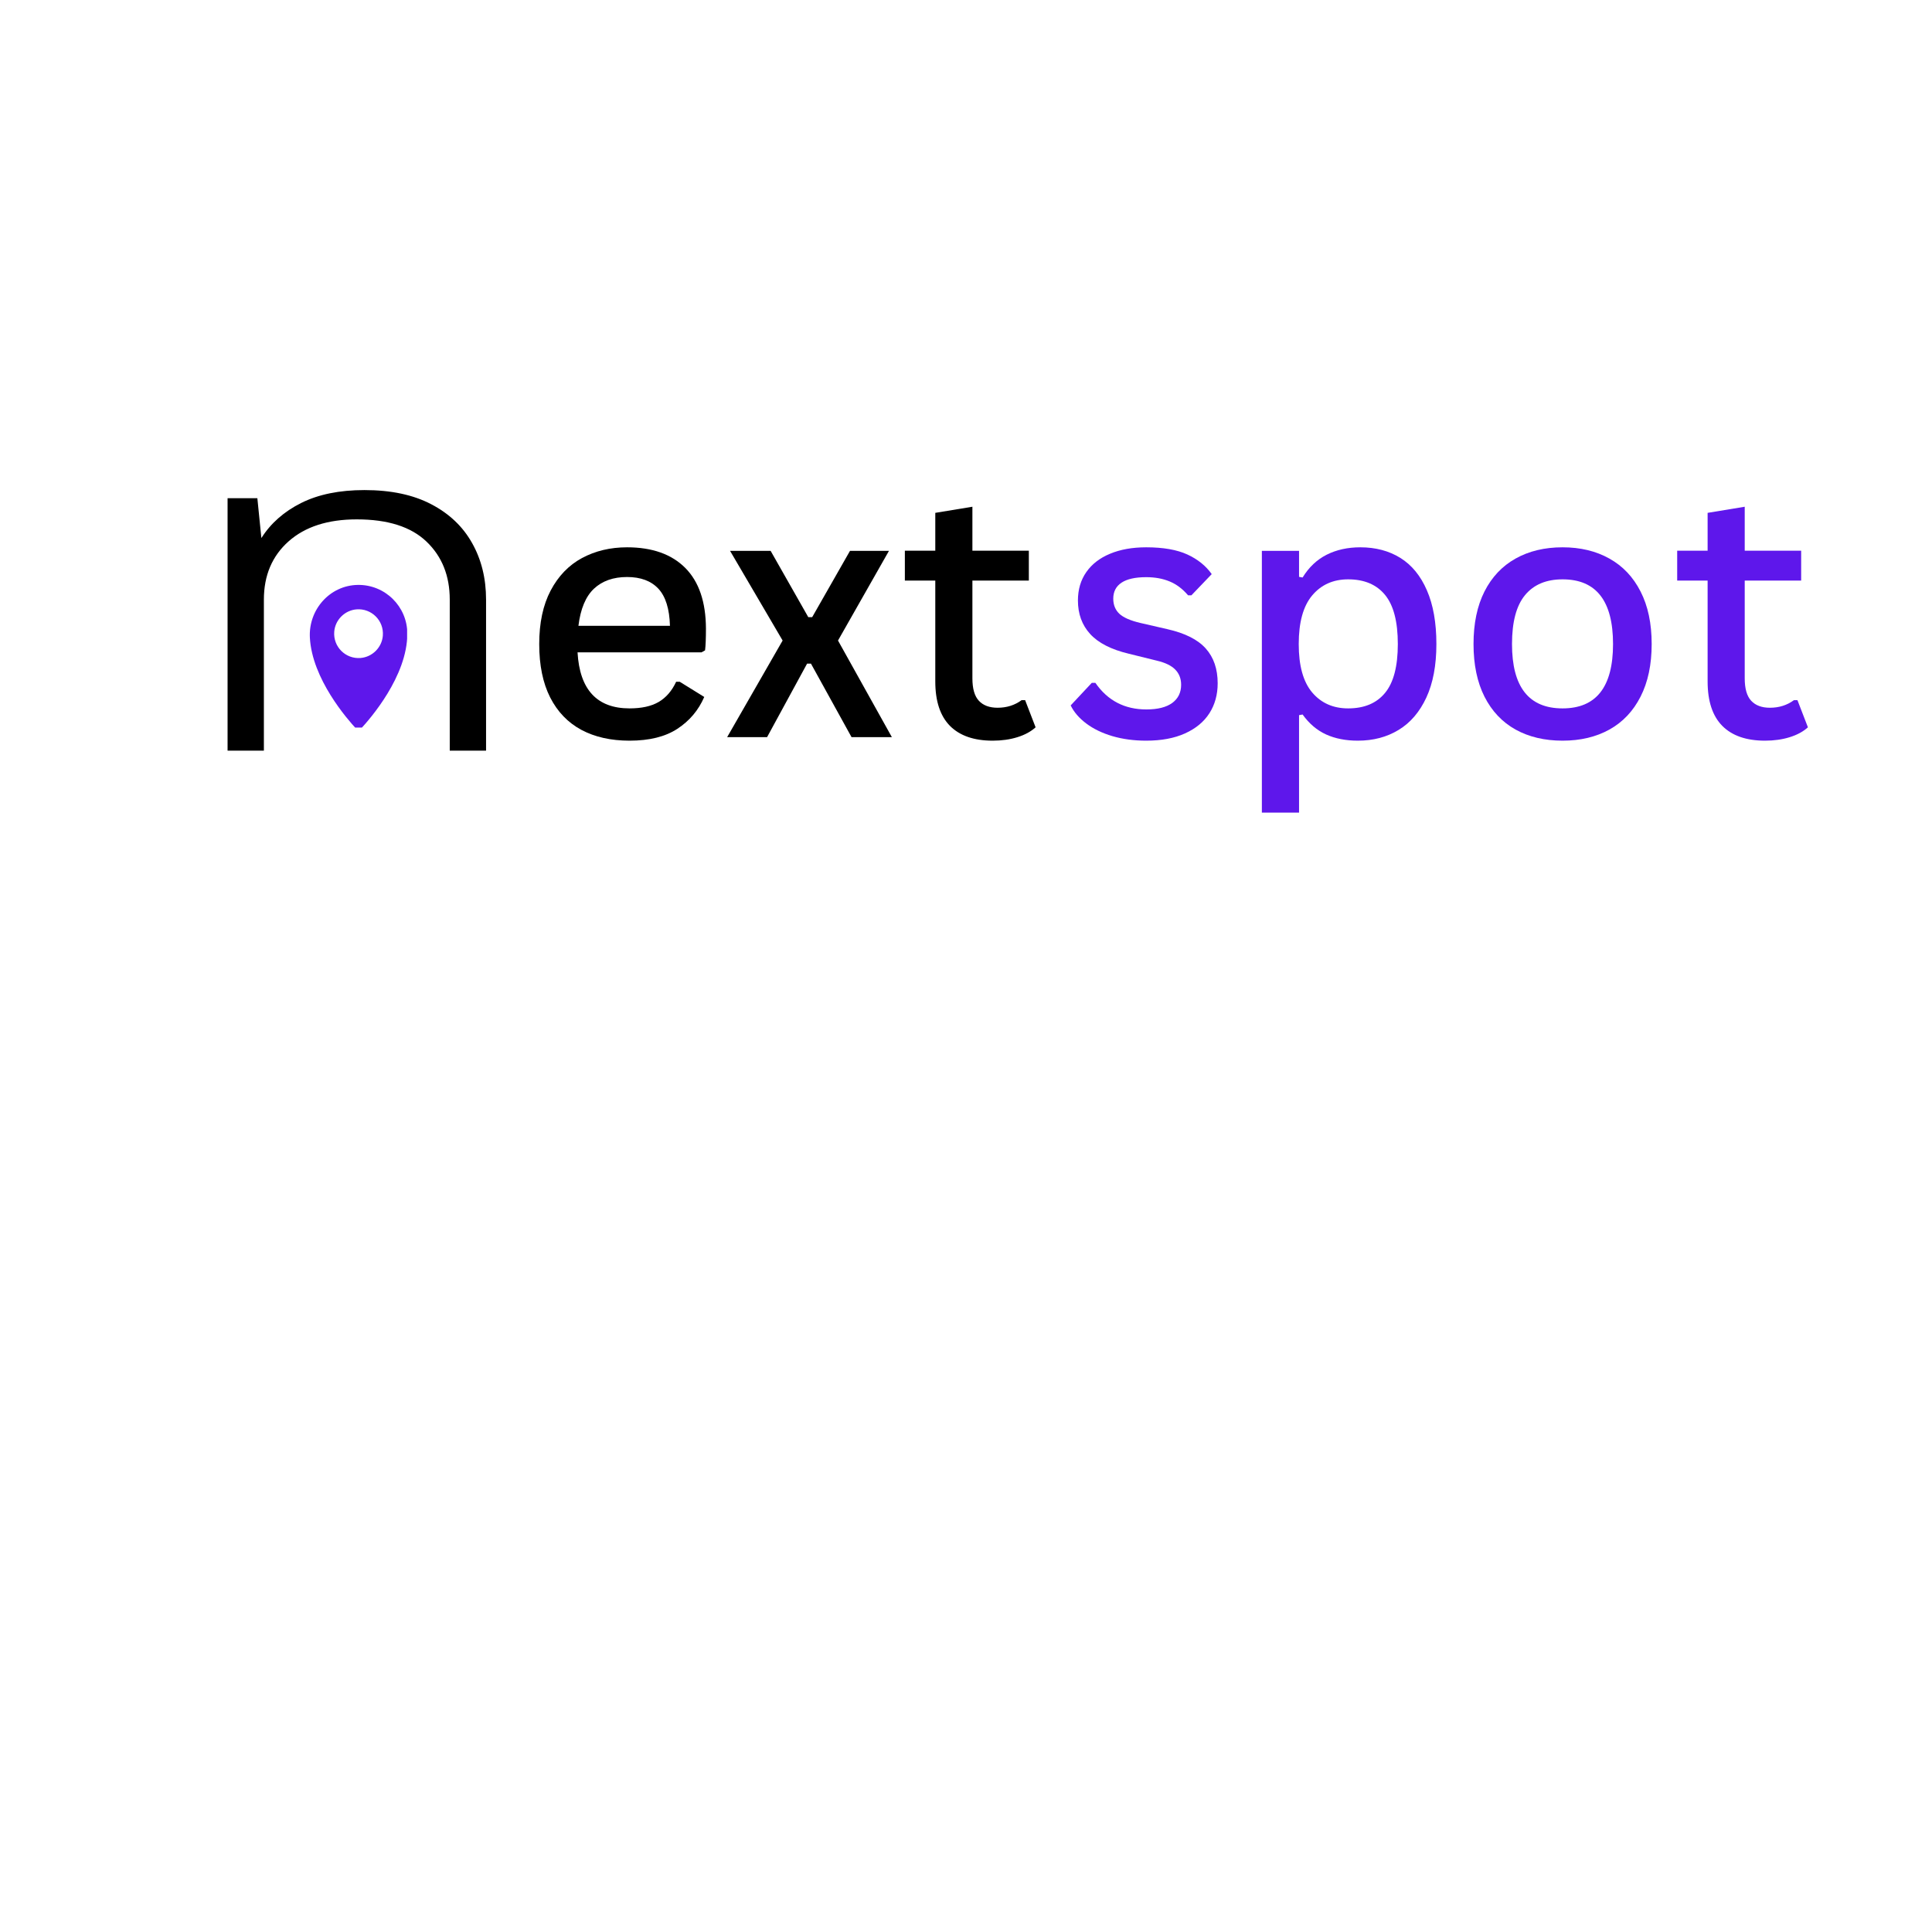 <svg xmlns="http://www.w3.org/2000/svg" xmlns:xlink="http://www.w3.org/1999/xlink" width="500" zoomAndPan="magnify" viewBox="0 0 375 375" height="500" preserveAspectRatio="xMidYMid meet" version="1.0"><defs><g/><clipPath id="52a89b328c"><path d="M 60.133 113.531 L 79.02 113.531 L 79.02 141.223 L 60.133 141.223 Z M 60.133 113.531 " clip-rule="nonzero"/></clipPath></defs><g fill="#000000" fill-opacity="1"><g transform="translate(84.884, 143.076)"><g/></g></g><g fill="#000000" fill-opacity="1"><g transform="translate(101.054, 143.076)"><g><path d="M 35.109 -16.453 L 11.047 -16.453 C 11.461 -9.203 14.828 -5.578 21.141 -5.578 C 23.484 -5.578 25.367 -5.992 26.797 -6.828 C 28.234 -7.672 29.363 -8.977 30.188 -10.75 L 30.875 -10.75 L 35.641 -7.797 C 34.523 -5.223 32.789 -3.164 30.438 -1.625 C 28.094 -0.082 24.992 0.688 21.141 0.688 C 17.535 0.688 14.422 -0.008 11.797 -1.406 C 9.18 -2.812 7.16 -4.91 5.734 -7.703 C 4.316 -10.504 3.609 -13.957 3.609 -18.062 C 3.609 -22.176 4.348 -25.641 5.828 -28.453 C 7.316 -31.273 9.348 -33.379 11.922 -34.766 C 14.504 -36.148 17.414 -36.844 20.656 -36.844 C 25.531 -36.844 29.297 -35.508 31.953 -32.844 C 34.609 -30.176 35.945 -26.254 35.969 -21.078 C 35.969 -19.129 35.91 -17.719 35.797 -16.844 Z M 28.984 -21.609 C 28.891 -24.898 28.141 -27.301 26.734 -28.812 C 25.328 -30.32 23.301 -31.078 20.656 -31.078 C 17.988 -31.078 15.848 -30.32 14.234 -28.812 C 12.629 -27.301 11.625 -24.898 11.219 -21.609 Z M 28.984 -21.609 "/></g></g></g><g fill="#000000" fill-opacity="1"><g transform="translate(140, 143.076)"><g><path d="M 8.891 0 L 1.141 0 L 11.906 -18.75 L 1.703 -36.156 L 9.578 -36.156 L 16.891 -23.281 L 17.641 -23.281 L 24.984 -36.156 L 32.547 -36.156 L 22.656 -18.75 L 33.109 0 L 25.281 0 L 17.406 -14.266 L 16.656 -14.266 Z M 8.891 0 "/></g></g></g><g fill="#000000" fill-opacity="1"><g transform="translate(174.258, 143.076)"><g><path d="M 24.719 -7.172 L 26.75 -1.906 C 25.832 -1.07 24.648 -0.43 23.203 0.016 C 21.766 0.461 20.172 0.688 18.422 0.688 C 14.797 0.688 12.031 -0.27 10.125 -2.188 C 8.227 -4.113 7.281 -6.988 7.281 -10.812 L 7.281 -30.391 L 1.375 -30.391 L 1.375 -36.188 L 7.281 -36.188 L 7.281 -43.531 L 14.484 -44.719 L 14.484 -36.188 L 25.438 -36.188 L 25.438 -30.391 L 14.484 -30.391 L 14.484 -11.406 C 14.484 -9.395 14.906 -7.941 15.75 -7.047 C 16.594 -6.148 17.801 -5.703 19.375 -5.703 C 21.145 -5.703 22.695 -6.191 24.031 -7.172 Z M 24.719 -7.172 "/></g></g></g><g fill="#000000" fill-opacity="1"><g transform="translate(37.5, 145.701)"><g><path d="M 6.672 -49 L 12.453 -49 L 13.234 -41.266 C 15.055 -44.141 17.633 -46.41 20.969 -48.078 C 24.301 -49.742 28.391 -50.578 33.234 -50.578 C 38.391 -50.578 42.711 -49.66 46.203 -47.828 C 49.703 -46.004 52.348 -43.488 54.141 -40.281 C 55.941 -37.082 56.844 -33.426 56.844 -29.312 L 56.844 0 L 49.797 0 L 49.797 -29.312 C 49.797 -33.945 48.289 -37.703 45.281 -40.578 C 42.281 -43.453 37.77 -44.891 31.75 -44.891 C 26.133 -44.891 21.723 -43.469 18.516 -40.625 C 15.316 -37.781 13.719 -34.008 13.719 -29.312 L 13.719 0 L 6.672 0 Z M 6.672 -49 "/></g></g></g><g clip-path="url(#52a89b328c)"><path fill="#5e17eb" d="M 69.977 127.715 C 67.059 127.941 64.645 125.527 64.875 122.613 C 65.055 120.316 66.914 118.461 69.207 118.277 C 72.125 118.051 74.539 120.465 74.309 123.379 C 74.129 125.672 72.27 127.531 69.977 127.715 Z M 69.449 113.531 C 64.02 113.613 59.867 118.324 60.145 123.746 C 60.559 131.758 67.406 139.594 69.176 141.492 C 69.402 141.734 69.781 141.73 70.008 141.492 C 71.832 139.531 79.059 131.266 79.059 122.996 C 79.059 117.723 74.742 113.453 69.449 113.531 " fill-opacity="1" fill-rule="nonzero"/></g><g fill="#5e17eb" fill-opacity="1"><g transform="translate(205.756, 143.076)"><g><path d="M 16.719 0.688 C 14.352 0.688 12.172 0.395 10.172 -0.188 C 8.172 -0.781 6.477 -1.598 5.094 -2.641 C 3.707 -3.68 2.695 -4.852 2.062 -6.156 L 6.156 -10.531 L 6.859 -10.531 C 9.234 -7.094 12.531 -5.375 16.75 -5.375 C 18.957 -5.375 20.633 -5.797 21.781 -6.641 C 22.926 -7.484 23.5 -8.656 23.5 -10.156 C 23.5 -11.344 23.125 -12.32 22.375 -13.094 C 21.625 -13.875 20.426 -14.457 18.781 -14.844 L 13.344 -16.188 C 9.938 -17 7.438 -18.273 5.844 -20.016 C 4.258 -21.754 3.469 -23.922 3.469 -26.516 C 3.469 -28.641 4.008 -30.477 5.094 -32.031 C 6.176 -33.582 7.711 -34.77 9.703 -35.594 C 11.691 -36.426 14.031 -36.844 16.719 -36.844 C 20.02 -36.844 22.68 -36.379 24.703 -35.453 C 26.723 -34.523 28.301 -33.254 29.438 -31.641 L 25.5 -27.531 L 24.844 -27.531 C 23.781 -28.781 22.586 -29.676 21.266 -30.219 C 19.941 -30.77 18.426 -31.047 16.719 -31.047 C 14.602 -31.047 13.008 -30.691 11.938 -29.984 C 10.863 -29.273 10.328 -28.238 10.328 -26.875 C 10.328 -25.676 10.719 -24.703 11.5 -23.953 C 12.289 -23.211 13.66 -22.613 15.609 -22.156 L 20.844 -20.953 C 24.258 -20.18 26.738 -18.93 28.281 -17.203 C 29.82 -15.484 30.594 -13.234 30.594 -10.453 C 30.594 -8.242 30.055 -6.301 28.984 -4.625 C 27.91 -2.957 26.332 -1.656 24.25 -0.719 C 22.176 0.219 19.664 0.688 16.719 0.688 Z M 16.719 0.688 "/></g></g></g><g fill="#5e17eb" fill-opacity="1"><g transform="translate(239.161, 143.076)"><g><path d="M 5.766 14.656 L 5.766 -36.156 L 12.984 -36.156 L 12.984 -31.109 L 13.672 -30.984 C 14.891 -32.973 16.445 -34.445 18.344 -35.406 C 20.25 -36.363 22.426 -36.844 24.875 -36.844 C 27.852 -36.844 30.445 -36.156 32.656 -34.781 C 34.863 -33.406 36.578 -31.312 37.797 -28.5 C 39.023 -25.695 39.641 -22.219 39.641 -18.062 C 39.641 -13.938 38.988 -10.473 37.688 -7.672 C 36.383 -4.867 34.586 -2.773 32.297 -1.391 C 30.016 -0.004 27.379 0.688 24.391 0.688 C 22.055 0.688 20.004 0.285 18.234 -0.516 C 16.461 -1.328 14.941 -2.617 13.672 -4.391 L 12.984 -4.266 L 12.984 14.656 Z M 22.516 -5.578 C 25.641 -5.578 28.023 -6.578 29.672 -8.578 C 31.328 -10.578 32.156 -13.738 32.156 -18.062 C 32.156 -22.414 31.328 -25.598 29.672 -27.609 C 28.023 -29.617 25.641 -30.625 22.516 -30.625 C 19.609 -30.625 17.281 -29.582 15.531 -27.5 C 13.789 -25.426 12.922 -22.281 12.922 -18.062 C 12.922 -13.863 13.789 -10.734 15.531 -8.672 C 17.281 -6.609 19.609 -5.578 22.516 -5.578 Z M 22.516 -5.578 "/></g></g></g><g fill="#5e17eb" fill-opacity="1"><g transform="translate(282.401, 143.076)"><g><path d="M 20.891 0.688 C 17.41 0.688 14.367 -0.031 11.766 -1.469 C 9.172 -2.914 7.16 -5.047 5.734 -7.859 C 4.316 -10.68 3.609 -14.082 3.609 -18.062 C 3.609 -22.062 4.316 -25.461 5.734 -28.266 C 7.16 -31.078 9.172 -33.207 11.766 -34.656 C 14.367 -36.113 17.41 -36.844 20.891 -36.844 C 24.359 -36.844 27.391 -36.113 29.984 -34.656 C 32.586 -33.207 34.602 -31.078 36.031 -28.266 C 37.469 -25.461 38.188 -22.062 38.188 -18.062 C 38.188 -14.082 37.469 -10.68 36.031 -7.859 C 34.602 -5.047 32.586 -2.914 29.984 -1.469 C 27.391 -0.031 24.359 0.688 20.891 0.688 Z M 20.891 -5.578 C 27.422 -5.578 30.688 -9.738 30.688 -18.062 C 30.688 -26.438 27.422 -30.625 20.891 -30.625 C 17.711 -30.625 15.281 -29.598 13.594 -27.547 C 11.914 -25.504 11.078 -22.344 11.078 -18.062 C 11.078 -9.738 14.348 -5.578 20.891 -5.578 Z M 20.891 -5.578 "/></g></g></g><g fill="#5e17eb" fill-opacity="1"><g transform="translate(324.166, 143.076)"><g><path d="M 24.719 -7.172 L 26.75 -1.906 C 25.832 -1.07 24.648 -0.43 23.203 0.016 C 21.766 0.461 20.172 0.688 18.422 0.688 C 14.797 0.688 12.031 -0.27 10.125 -2.188 C 8.227 -4.113 7.281 -6.988 7.281 -10.812 L 7.281 -30.391 L 1.375 -30.391 L 1.375 -36.188 L 7.281 -36.188 L 7.281 -43.531 L 14.484 -44.719 L 14.484 -36.188 L 25.438 -36.188 L 25.438 -30.391 L 14.484 -30.391 L 14.484 -11.406 C 14.484 -9.395 14.906 -7.941 15.75 -7.047 C 16.594 -6.148 17.801 -5.703 19.375 -5.703 C 21.145 -5.703 22.695 -6.191 24.031 -7.172 Z M 24.719 -7.172 "/></g></g></g></svg>